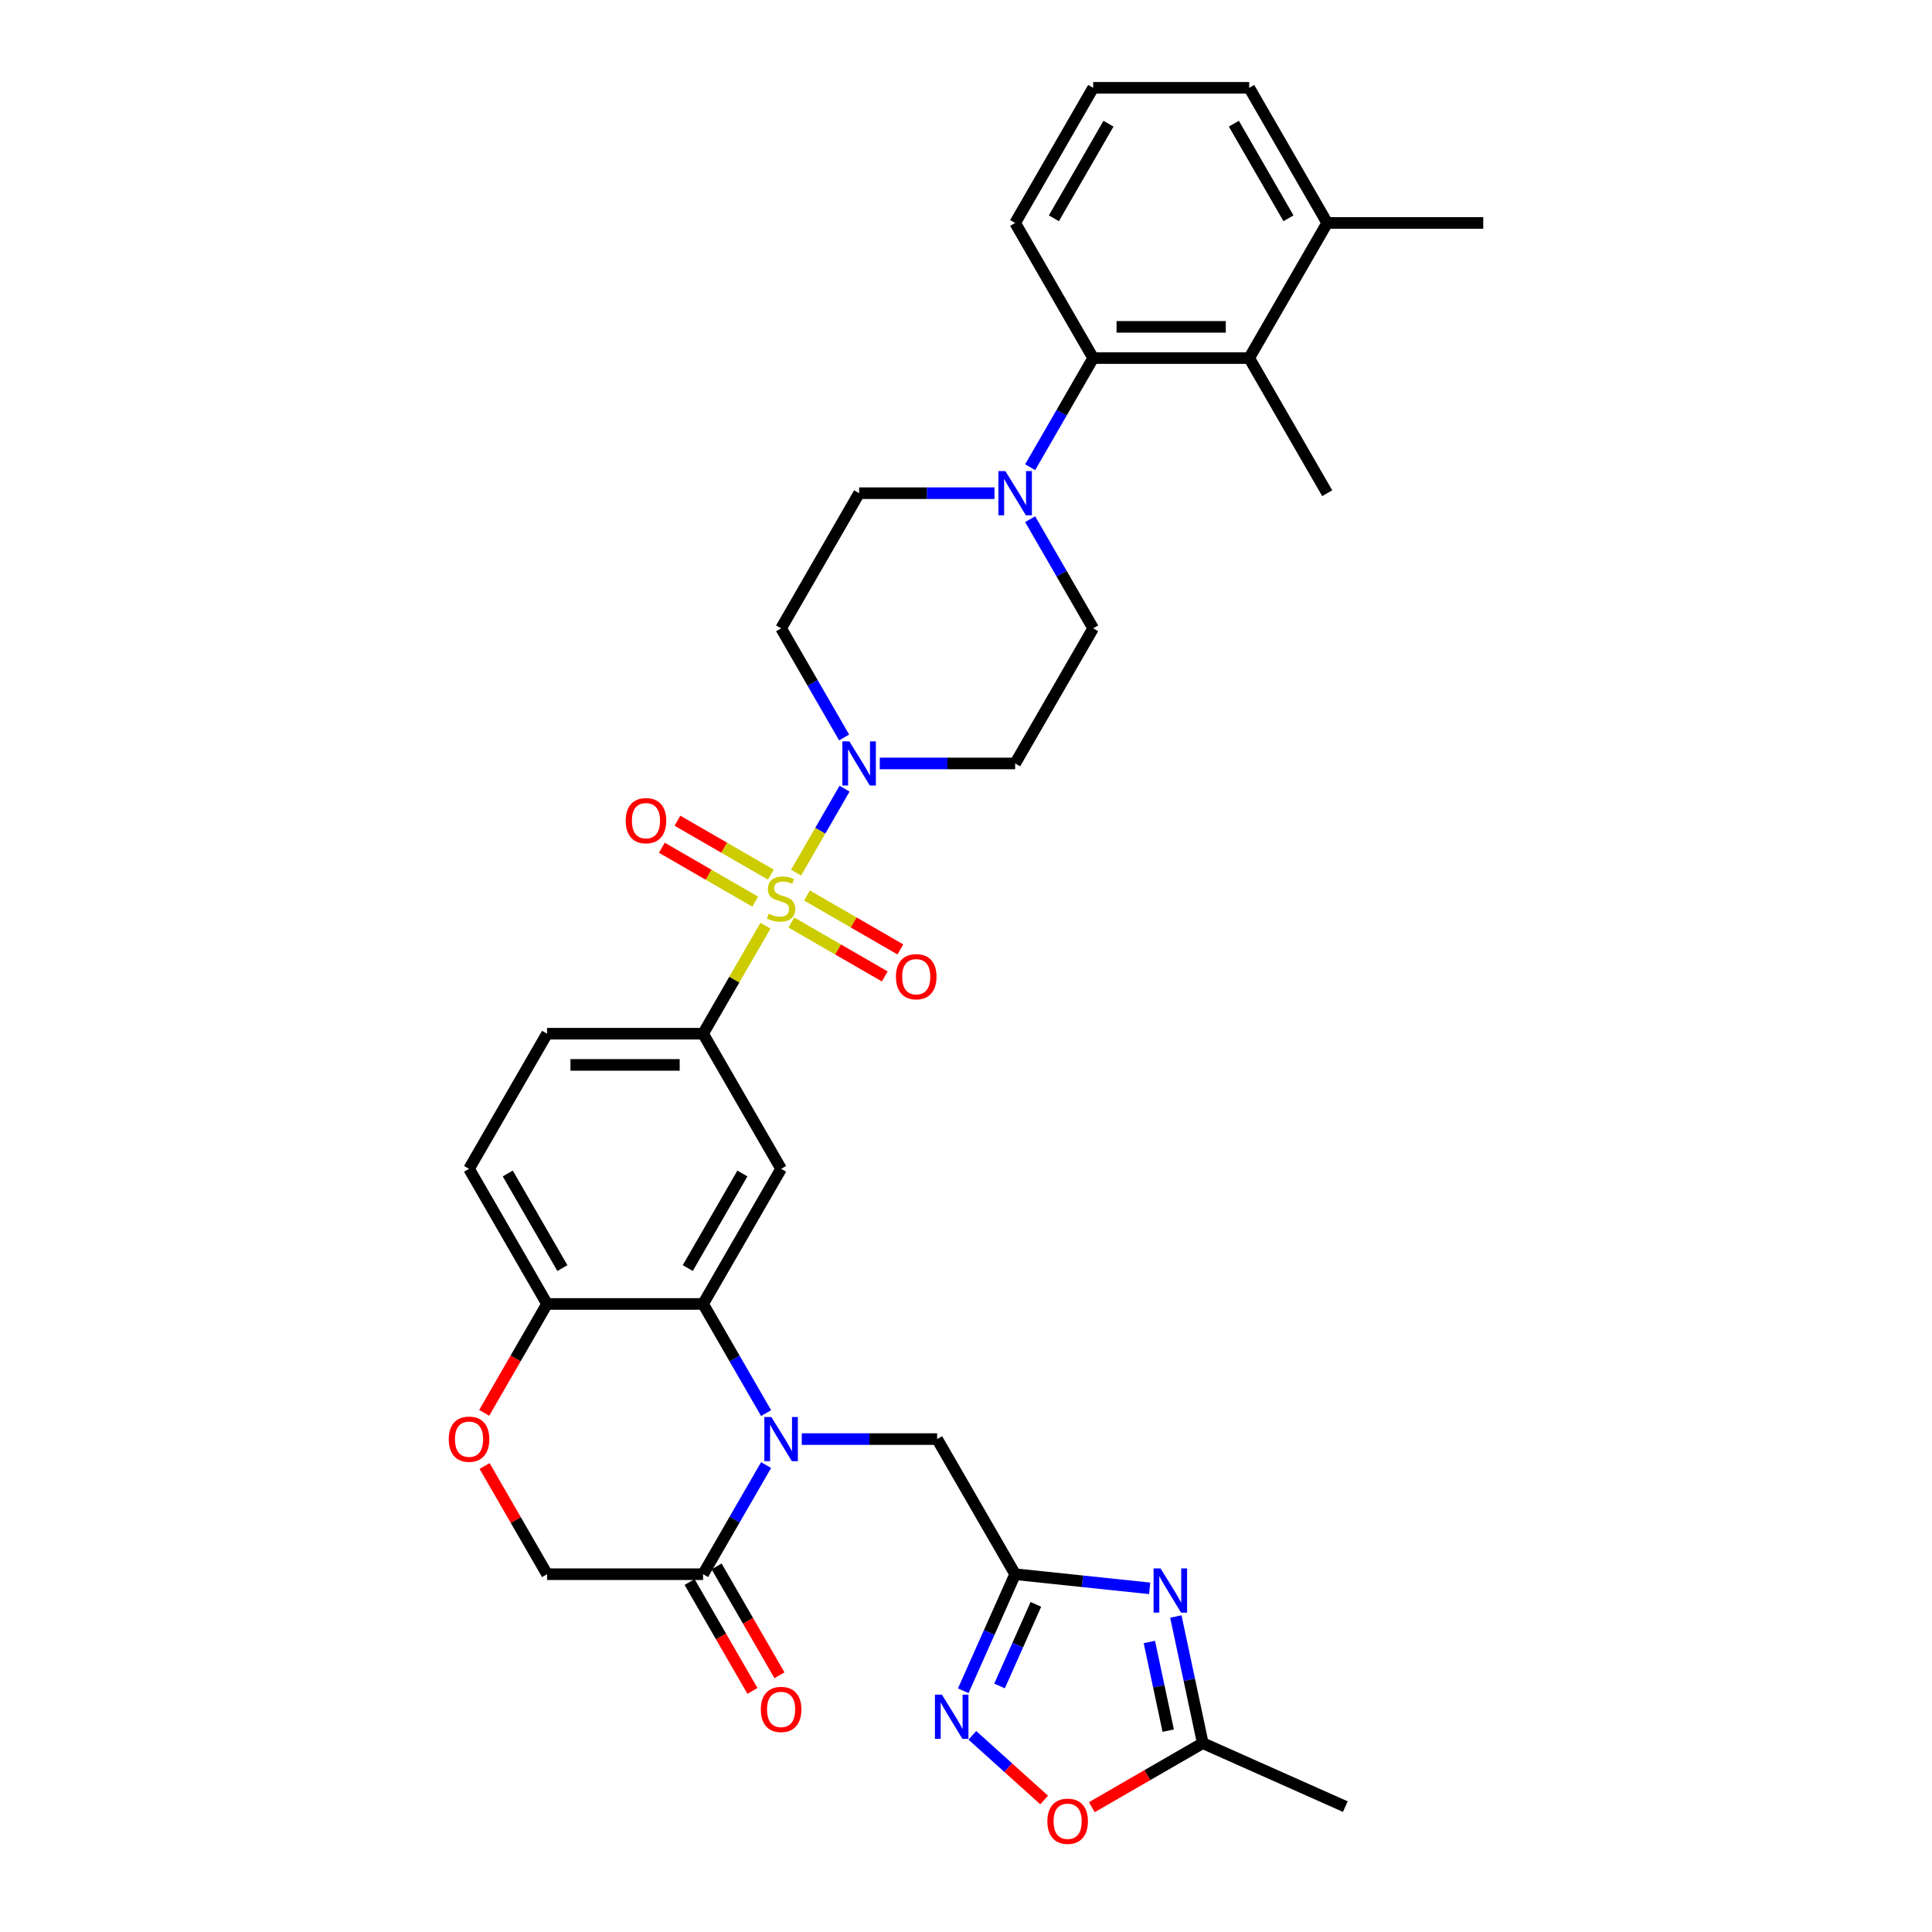 <?xml version='1.0' encoding='iso-8859-1'?>
<svg version='1.1' baseProfile='full'
              xmlns='http://www.w3.org/2000/svg'
                      xmlns:rdkit='http://www.rdkit.org/xml'
                      xmlns:xlink='http://www.w3.org/1999/xlink'
                  xml:space='preserve'
width='1000px' height='1000px' viewBox='0 0 1000 1000'>
<!-- END OF HEADER -->
<rect style='opacity:1.0;fill:#FFFFFF;stroke:none' width='1000' height='1000' x='0' y='0'> </rect>
<path class='bond-3' d='M 412.048,451.679 L 424.591,429.953' style='fill:none;fill-rule:evenodd;stroke:#CCCC00;stroke-width:6px;stroke-linecap:butt;stroke-linejoin:miter;stroke-opacity:1' />
<path class='bond-3' d='M 424.591,429.953 L 437.134,408.227' style='fill:none;fill-rule:evenodd;stroke:#0000FF;stroke-width:6px;stroke-linecap:butt;stroke-linejoin:miter;stroke-opacity:1' />
<path class='bond-5' d='M 396.194,479.137 L 380.056,507.09' style='fill:none;fill-rule:evenodd;stroke:#CCCC00;stroke-width:6px;stroke-linecap:butt;stroke-linejoin:miter;stroke-opacity:1' />
<path class='bond-5' d='M 380.056,507.09 L 363.918,535.042' style='fill:none;fill-rule:evenodd;stroke:#000000;stroke-width:6px;stroke-linecap:butt;stroke-linejoin:miter;stroke-opacity:1' />
<path class='bond-17' d='M 409.612,477.495 L 433.783,491.45' style='fill:none;fill-rule:evenodd;stroke:#CCCC00;stroke-width:6px;stroke-linecap:butt;stroke-linejoin:miter;stroke-opacity:1' />
<path class='bond-17' d='M 433.783,491.45 L 457.953,505.404' style='fill:none;fill-rule:evenodd;stroke:#FF0000;stroke-width:6px;stroke-linecap:butt;stroke-linejoin:miter;stroke-opacity:1' />
<path class='bond-17' d='M 417.688,463.506 L 441.859,477.461' style='fill:none;fill-rule:evenodd;stroke:#CCCC00;stroke-width:6px;stroke-linecap:butt;stroke-linejoin:miter;stroke-opacity:1' />
<path class='bond-17' d='M 441.859,477.461 L 466.029,491.416' style='fill:none;fill-rule:evenodd;stroke:#FF0000;stroke-width:6px;stroke-linecap:butt;stroke-linejoin:miter;stroke-opacity:1' />
<path class='bond-18' d='M 398.984,452.708 L 374.814,438.753' style='fill:none;fill-rule:evenodd;stroke:#CCCC00;stroke-width:6px;stroke-linecap:butt;stroke-linejoin:miter;stroke-opacity:1' />
<path class='bond-18' d='M 374.814,438.753 L 350.643,424.798' style='fill:none;fill-rule:evenodd;stroke:#FF0000;stroke-width:6px;stroke-linecap:butt;stroke-linejoin:miter;stroke-opacity:1' />
<path class='bond-18' d='M 390.908,466.696 L 366.738,452.741' style='fill:none;fill-rule:evenodd;stroke:#CCCC00;stroke-width:6px;stroke-linecap:butt;stroke-linejoin:miter;stroke-opacity:1' />
<path class='bond-18' d='M 366.738,452.741 L 342.567,438.786' style='fill:none;fill-rule:evenodd;stroke:#FF0000;stroke-width:6px;stroke-linecap:butt;stroke-linejoin:miter;stroke-opacity:1' />
<path class='bond-0' d='M 396.53,731.411 L 380.224,703.168' style='fill:none;fill-rule:evenodd;stroke:#0000FF;stroke-width:6px;stroke-linecap:butt;stroke-linejoin:miter;stroke-opacity:1' />
<path class='bond-0' d='M 380.224,703.168 L 363.918,674.924' style='fill:none;fill-rule:evenodd;stroke:#000000;stroke-width:6px;stroke-linecap:butt;stroke-linejoin:miter;stroke-opacity:1' />
<path class='bond-8' d='M 396.53,758.32 L 380.224,786.563' style='fill:none;fill-rule:evenodd;stroke:#0000FF;stroke-width:6px;stroke-linecap:butt;stroke-linejoin:miter;stroke-opacity:1' />
<path class='bond-8' d='M 380.224,786.563 L 363.918,814.807' style='fill:none;fill-rule:evenodd;stroke:#000000;stroke-width:6px;stroke-linecap:butt;stroke-linejoin:miter;stroke-opacity:1' />
<path class='bond-13' d='M 414.991,744.865 L 450.025,744.865' style='fill:none;fill-rule:evenodd;stroke:#0000FF;stroke-width:6px;stroke-linecap:butt;stroke-linejoin:miter;stroke-opacity:1' />
<path class='bond-13' d='M 450.025,744.865 L 485.059,744.865' style='fill:none;fill-rule:evenodd;stroke:#000000;stroke-width:6px;stroke-linecap:butt;stroke-linejoin:miter;stroke-opacity:1' />
<path class='bond-1' d='M 363.918,674.924 L 404.298,604.983' style='fill:none;fill-rule:evenodd;stroke:#000000;stroke-width:6px;stroke-linecap:butt;stroke-linejoin:miter;stroke-opacity:1' />
<path class='bond-1' d='M 355.987,656.357 L 384.253,607.398' style='fill:none;fill-rule:evenodd;stroke:#000000;stroke-width:6px;stroke-linecap:butt;stroke-linejoin:miter;stroke-opacity:1' />
<path class='bond-35' d='M 363.918,674.924 L 283.157,674.924' style='fill:none;fill-rule:evenodd;stroke:#000000;stroke-width:6px;stroke-linecap:butt;stroke-linejoin:miter;stroke-opacity:1' />
<path class='bond-2' d='M 595.066,822.125 L 560.253,818.466' style='fill:none;fill-rule:evenodd;stroke:#0000FF;stroke-width:6px;stroke-linecap:butt;stroke-linejoin:miter;stroke-opacity:1' />
<path class='bond-2' d='M 560.253,818.466 L 525.44,814.807' style='fill:none;fill-rule:evenodd;stroke:#000000;stroke-width:6px;stroke-linecap:butt;stroke-linejoin:miter;stroke-opacity:1' />
<path class='bond-11' d='M 608.618,836.703 L 615.584,869.474' style='fill:none;fill-rule:evenodd;stroke:#0000FF;stroke-width:6px;stroke-linecap:butt;stroke-linejoin:miter;stroke-opacity:1' />
<path class='bond-11' d='M 615.584,869.474 L 622.549,902.245' style='fill:none;fill-rule:evenodd;stroke:#000000;stroke-width:6px;stroke-linecap:butt;stroke-linejoin:miter;stroke-opacity:1' />
<path class='bond-11' d='M 594.909,849.893 L 599.785,872.832' style='fill:none;fill-rule:evenodd;stroke:#0000FF;stroke-width:6px;stroke-linecap:butt;stroke-linejoin:miter;stroke-opacity:1' />
<path class='bond-11' d='M 599.785,872.832 L 604.661,895.772' style='fill:none;fill-rule:evenodd;stroke:#000000;stroke-width:6px;stroke-linecap:butt;stroke-linejoin:miter;stroke-opacity:1' />
<path class='bond-19' d='M 455.371,395.16 L 490.406,395.16' style='fill:none;fill-rule:evenodd;stroke:#0000FF;stroke-width:6px;stroke-linecap:butt;stroke-linejoin:miter;stroke-opacity:1' />
<path class='bond-19' d='M 490.406,395.16 L 525.44,395.16' style='fill:none;fill-rule:evenodd;stroke:#000000;stroke-width:6px;stroke-linecap:butt;stroke-linejoin:miter;stroke-opacity:1' />
<path class='bond-20' d='M 436.911,381.705 L 420.604,353.462' style='fill:none;fill-rule:evenodd;stroke:#0000FF;stroke-width:6px;stroke-linecap:butt;stroke-linejoin:miter;stroke-opacity:1' />
<path class='bond-20' d='M 420.604,353.462 L 404.298,325.219' style='fill:none;fill-rule:evenodd;stroke:#000000;stroke-width:6px;stroke-linecap:butt;stroke-linejoin:miter;stroke-opacity:1' />
<path class='bond-4' d='M 525.44,814.807 L 485.059,744.865' style='fill:none;fill-rule:evenodd;stroke:#000000;stroke-width:6px;stroke-linecap:butt;stroke-linejoin:miter;stroke-opacity:1' />
<path class='bond-6' d='M 525.44,814.807 L 512.011,844.969' style='fill:none;fill-rule:evenodd;stroke:#000000;stroke-width:6px;stroke-linecap:butt;stroke-linejoin:miter;stroke-opacity:1' />
<path class='bond-6' d='M 512.011,844.969 L 498.582,875.131' style='fill:none;fill-rule:evenodd;stroke:#0000FF;stroke-width:6px;stroke-linecap:butt;stroke-linejoin:miter;stroke-opacity:1' />
<path class='bond-6' d='M 536.167,830.425 L 526.766,851.538' style='fill:none;fill-rule:evenodd;stroke:#000000;stroke-width:6px;stroke-linecap:butt;stroke-linejoin:miter;stroke-opacity:1' />
<path class='bond-6' d='M 526.766,851.538 L 517.366,872.652' style='fill:none;fill-rule:evenodd;stroke:#0000FF;stroke-width:6px;stroke-linecap:butt;stroke-linejoin:miter;stroke-opacity:1' />
<path class='bond-7' d='M 363.918,535.042 L 404.298,604.983' style='fill:none;fill-rule:evenodd;stroke:#000000;stroke-width:6px;stroke-linecap:butt;stroke-linejoin:miter;stroke-opacity:1' />
<path class='bond-25' d='M 363.918,535.042 L 283.157,535.042' style='fill:none;fill-rule:evenodd;stroke:#000000;stroke-width:6px;stroke-linecap:butt;stroke-linejoin:miter;stroke-opacity:1' />
<path class='bond-25' d='M 351.804,551.194 L 295.271,551.194' style='fill:none;fill-rule:evenodd;stroke:#000000;stroke-width:6px;stroke-linecap:butt;stroke-linejoin:miter;stroke-opacity:1' />
<path class='bond-12' d='M 503.284,898.213 L 521.867,914.946' style='fill:none;fill-rule:evenodd;stroke:#0000FF;stroke-width:6px;stroke-linecap:butt;stroke-linejoin:miter;stroke-opacity:1' />
<path class='bond-12' d='M 521.867,914.946 L 540.45,931.678' style='fill:none;fill-rule:evenodd;stroke:#FF0000;stroke-width:6px;stroke-linecap:butt;stroke-linejoin:miter;stroke-opacity:1' />
<path class='bond-24' d='M 356.924,818.845 L 373.192,847.023' style='fill:none;fill-rule:evenodd;stroke:#000000;stroke-width:6px;stroke-linecap:butt;stroke-linejoin:miter;stroke-opacity:1' />
<path class='bond-24' d='M 373.192,847.023 L 389.461,875.202' style='fill:none;fill-rule:evenodd;stroke:#FF0000;stroke-width:6px;stroke-linecap:butt;stroke-linejoin:miter;stroke-opacity:1' />
<path class='bond-24' d='M 370.912,810.769 L 387.181,838.947' style='fill:none;fill-rule:evenodd;stroke:#000000;stroke-width:6px;stroke-linecap:butt;stroke-linejoin:miter;stroke-opacity:1' />
<path class='bond-24' d='M 387.181,838.947 L 403.45,867.126' style='fill:none;fill-rule:evenodd;stroke:#FF0000;stroke-width:6px;stroke-linecap:butt;stroke-linejoin:miter;stroke-opacity:1' />
<path class='bond-36' d='M 363.918,814.807 L 283.157,814.807' style='fill:none;fill-rule:evenodd;stroke:#000000;stroke-width:6px;stroke-linecap:butt;stroke-linejoin:miter;stroke-opacity:1' />
<path class='bond-9' d='M 514.747,255.278 L 479.713,255.278' style='fill:none;fill-rule:evenodd;stroke:#0000FF;stroke-width:6px;stroke-linecap:butt;stroke-linejoin:miter;stroke-opacity:1' />
<path class='bond-9' d='M 479.713,255.278 L 444.679,255.278' style='fill:none;fill-rule:evenodd;stroke:#000000;stroke-width:6px;stroke-linecap:butt;stroke-linejoin:miter;stroke-opacity:1' />
<path class='bond-10' d='M 533.208,241.823 L 549.514,213.58' style='fill:none;fill-rule:evenodd;stroke:#0000FF;stroke-width:6px;stroke-linecap:butt;stroke-linejoin:miter;stroke-opacity:1' />
<path class='bond-10' d='M 549.514,213.58 L 565.82,185.337' style='fill:none;fill-rule:evenodd;stroke:#000000;stroke-width:6px;stroke-linecap:butt;stroke-linejoin:miter;stroke-opacity:1' />
<path class='bond-34' d='M 533.208,268.733 L 549.514,296.976' style='fill:none;fill-rule:evenodd;stroke:#0000FF;stroke-width:6px;stroke-linecap:butt;stroke-linejoin:miter;stroke-opacity:1' />
<path class='bond-34' d='M 549.514,296.976 L 565.82,325.219' style='fill:none;fill-rule:evenodd;stroke:#000000;stroke-width:6px;stroke-linecap:butt;stroke-linejoin:miter;stroke-opacity:1' />
<path class='bond-14' d='M 565.82,185.337 L 646.581,185.337' style='fill:none;fill-rule:evenodd;stroke:#000000;stroke-width:6px;stroke-linecap:butt;stroke-linejoin:miter;stroke-opacity:1' />
<path class='bond-14' d='M 577.934,169.185 L 634.467,169.185' style='fill:none;fill-rule:evenodd;stroke:#000000;stroke-width:6px;stroke-linecap:butt;stroke-linejoin:miter;stroke-opacity:1' />
<path class='bond-28' d='M 565.82,185.337 L 525.44,115.396' style='fill:none;fill-rule:evenodd;stroke:#000000;stroke-width:6px;stroke-linecap:butt;stroke-linejoin:miter;stroke-opacity:1' />
<path class='bond-30' d='M 622.549,902.245 L 696.328,935.093' style='fill:none;fill-rule:evenodd;stroke:#000000;stroke-width:6px;stroke-linecap:butt;stroke-linejoin:miter;stroke-opacity:1' />
<path class='bond-37' d='M 622.549,902.245 L 593.838,918.821' style='fill:none;fill-rule:evenodd;stroke:#000000;stroke-width:6px;stroke-linecap:butt;stroke-linejoin:miter;stroke-opacity:1' />
<path class='bond-37' d='M 593.838,918.821 L 565.126,935.398' style='fill:none;fill-rule:evenodd;stroke:#FF0000;stroke-width:6px;stroke-linecap:butt;stroke-linejoin:miter;stroke-opacity:1' />
<path class='bond-26' d='M 646.581,185.337 L 686.962,115.396' style='fill:none;fill-rule:evenodd;stroke:#000000;stroke-width:6px;stroke-linecap:butt;stroke-linejoin:miter;stroke-opacity:1' />
<path class='bond-29' d='M 646.581,185.337 L 686.962,255.278' style='fill:none;fill-rule:evenodd;stroke:#000000;stroke-width:6px;stroke-linecap:butt;stroke-linejoin:miter;stroke-opacity:1' />
<path class='bond-15' d='M 250.619,731.281 L 266.888,703.103' style='fill:none;fill-rule:evenodd;stroke:#FF0000;stroke-width:6px;stroke-linecap:butt;stroke-linejoin:miter;stroke-opacity:1' />
<path class='bond-15' d='M 266.888,703.103 L 283.157,674.924' style='fill:none;fill-rule:evenodd;stroke:#000000;stroke-width:6px;stroke-linecap:butt;stroke-linejoin:miter;stroke-opacity:1' />
<path class='bond-21' d='M 250.824,758.805 L 266.99,786.806' style='fill:none;fill-rule:evenodd;stroke:#FF0000;stroke-width:6px;stroke-linecap:butt;stroke-linejoin:miter;stroke-opacity:1' />
<path class='bond-21' d='M 266.99,786.806 L 283.157,814.807' style='fill:none;fill-rule:evenodd;stroke:#000000;stroke-width:6px;stroke-linecap:butt;stroke-linejoin:miter;stroke-opacity:1' />
<path class='bond-16' d='M 283.157,674.924 L 242.776,604.983' style='fill:none;fill-rule:evenodd;stroke:#000000;stroke-width:6px;stroke-linecap:butt;stroke-linejoin:miter;stroke-opacity:1' />
<path class='bond-16' d='M 291.088,656.357 L 262.821,607.398' style='fill:none;fill-rule:evenodd;stroke:#000000;stroke-width:6px;stroke-linecap:butt;stroke-linejoin:miter;stroke-opacity:1' />
<path class='bond-23' d='M 525.44,395.16 L 565.82,325.219' style='fill:none;fill-rule:evenodd;stroke:#000000;stroke-width:6px;stroke-linecap:butt;stroke-linejoin:miter;stroke-opacity:1' />
<path class='bond-22' d='M 404.298,325.219 L 444.679,255.278' style='fill:none;fill-rule:evenodd;stroke:#000000;stroke-width:6px;stroke-linecap:butt;stroke-linejoin:miter;stroke-opacity:1' />
<path class='bond-27' d='M 283.157,535.042 L 242.776,604.983' style='fill:none;fill-rule:evenodd;stroke:#000000;stroke-width:6px;stroke-linecap:butt;stroke-linejoin:miter;stroke-opacity:1' />
<path class='bond-33' d='M 686.962,115.396 L 767.723,115.396' style='fill:none;fill-rule:evenodd;stroke:#000000;stroke-width:6px;stroke-linecap:butt;stroke-linejoin:miter;stroke-opacity:1' />
<path class='bond-38' d='M 686.962,115.396 L 646.581,45.455' style='fill:none;fill-rule:evenodd;stroke:#000000;stroke-width:6px;stroke-linecap:butt;stroke-linejoin:miter;stroke-opacity:1' />
<path class='bond-38' d='M 666.916,112.981 L 638.65,64.022' style='fill:none;fill-rule:evenodd;stroke:#000000;stroke-width:6px;stroke-linecap:butt;stroke-linejoin:miter;stroke-opacity:1' />
<path class='bond-31' d='M 525.44,115.396 L 565.82,45.455' style='fill:none;fill-rule:evenodd;stroke:#000000;stroke-width:6px;stroke-linecap:butt;stroke-linejoin:miter;stroke-opacity:1' />
<path class='bond-31' d='M 545.485,112.981 L 573.751,64.022' style='fill:none;fill-rule:evenodd;stroke:#000000;stroke-width:6px;stroke-linecap:butt;stroke-linejoin:miter;stroke-opacity:1' />
<path class='bond-32' d='M 565.82,45.455 L 646.581,45.455' style='fill:none;fill-rule:evenodd;stroke:#000000;stroke-width:6px;stroke-linecap:butt;stroke-linejoin:miter;stroke-opacity:1' />
<path  class='atom-0' d='M 397.837 472.951
Q 398.096 473.048, 399.162 473.5
Q 400.228 473.953, 401.391 474.243
Q 402.586 474.502, 403.749 474.502
Q 405.913 474.502, 407.173 473.468
Q 408.433 472.402, 408.433 470.561
Q 408.433 469.301, 407.787 468.525
Q 407.173 467.75, 406.204 467.33
Q 405.235 466.91, 403.62 466.426
Q 401.585 465.812, 400.357 465.23
Q 399.162 464.649, 398.29 463.421
Q 397.45 462.194, 397.45 460.126
Q 397.45 457.251, 399.388 455.474
Q 401.358 453.698, 405.235 453.698
Q 407.884 453.698, 410.888 454.958
L 410.145 457.445
Q 407.399 456.314, 405.332 456.314
Q 403.103 456.314, 401.875 457.251
Q 400.648 458.156, 400.68 459.739
Q 400.68 460.966, 401.294 461.709
Q 401.94 462.452, 402.844 462.872
Q 403.781 463.292, 405.332 463.777
Q 407.399 464.423, 408.627 465.069
Q 409.855 465.715, 410.727 467.039
Q 411.631 468.332, 411.631 470.561
Q 411.631 473.726, 409.499 475.439
Q 407.399 477.118, 403.878 477.118
Q 401.843 477.118, 400.292 476.666
Q 398.774 476.246, 396.965 475.503
L 397.837 472.951
' fill='#CCCC00'/>
<path  class='atom-1' d='M 399.243 733.43
L 406.737 745.544
Q 407.48 746.739, 408.675 748.904
Q 409.871 751.068, 409.935 751.197
L 409.935 733.43
L 412.972 733.43
L 412.972 756.301
L 409.838 756.301
L 401.795 743.056
Q 400.858 741.506, 399.856 739.729
Q 398.887 737.952, 398.596 737.403
L 398.596 756.301
L 395.624 756.301
L 395.624 733.43
L 399.243 733.43
' fill='#0000FF'/>
<path  class='atom-3' d='M 600.703 811.813
L 608.197 823.927
Q 608.94 825.122, 610.136 827.286
Q 611.331 829.451, 611.395 829.58
L 611.395 811.813
L 614.432 811.813
L 614.432 834.684
L 611.299 834.684
L 603.255 821.439
Q 602.318 819.889, 601.316 818.112
Q 600.347 816.335, 600.057 815.786
L 600.057 834.684
L 597.085 834.684
L 597.085 811.813
L 600.703 811.813
' fill='#0000FF'/>
<path  class='atom-4' d='M 439.623 383.724
L 447.118 395.838
Q 447.861 397.034, 449.056 399.198
Q 450.251 401.362, 450.316 401.492
L 450.316 383.724
L 453.352 383.724
L 453.352 406.596
L 450.219 406.596
L 442.175 393.351
Q 441.238 391.8, 440.237 390.024
Q 439.268 388.247, 438.977 387.698
L 438.977 406.596
L 436.005 406.596
L 436.005 383.724
L 439.623 383.724
' fill='#0000FF'/>
<path  class='atom-7' d='M 487.536 877.15
L 495.03 889.264
Q 495.773 890.459, 496.969 892.624
Q 498.164 894.788, 498.228 894.917
L 498.228 877.15
L 501.265 877.15
L 501.265 900.021
L 498.131 900.021
L 490.088 886.776
Q 489.151 885.226, 488.149 883.449
Q 487.18 881.672, 486.89 881.123
L 486.89 900.021
L 483.918 900.021
L 483.918 877.15
L 487.536 877.15
' fill='#0000FF'/>
<path  class='atom-10' d='M 520.384 243.842
L 527.879 255.956
Q 528.622 257.151, 529.817 259.316
Q 531.012 261.48, 531.077 261.609
L 531.077 243.842
L 534.113 243.842
L 534.113 266.714
L 530.98 266.714
L 522.936 253.469
Q 521.999 251.918, 520.998 250.141
Q 520.029 248.365, 519.738 247.816
L 519.738 266.714
L 516.766 266.714
L 516.766 243.842
L 520.384 243.842
' fill='#0000FF'/>
<path  class='atom-13' d='M 542.109 942.69
Q 542.109 937.198, 544.823 934.129
Q 547.537 931.06, 552.608 931.06
Q 557.68 931.06, 560.394 934.129
Q 563.107 937.198, 563.107 942.69
Q 563.107 948.246, 560.361 951.412
Q 557.616 954.545, 552.608 954.545
Q 547.569 954.545, 544.823 951.412
Q 542.109 948.278, 542.109 942.69
M 552.608 951.961
Q 556.097 951.961, 557.971 949.635
Q 559.877 947.277, 559.877 942.69
Q 559.877 938.199, 557.971 935.938
Q 556.097 933.645, 552.608 933.645
Q 549.12 933.645, 547.214 935.906
Q 545.34 938.167, 545.34 942.69
Q 545.34 947.309, 547.214 949.635
Q 549.12 951.961, 552.608 951.961
' fill='#FF0000'/>
<path  class='atom-16' d='M 232.277 744.93
Q 232.277 739.438, 234.991 736.369
Q 237.704 733.301, 242.776 733.301
Q 247.848 733.301, 250.562 736.369
Q 253.275 739.438, 253.275 744.93
Q 253.275 750.486, 250.529 753.652
Q 247.783 756.786, 242.776 756.786
Q 237.737 756.786, 234.991 753.652
Q 232.277 750.519, 232.277 744.93
M 242.776 754.201
Q 246.265 754.201, 248.139 751.876
Q 250.045 749.517, 250.045 744.93
Q 250.045 740.44, 248.139 738.178
Q 246.265 735.885, 242.776 735.885
Q 239.287 735.885, 237.381 738.146
Q 235.508 740.407, 235.508 744.93
Q 235.508 749.55, 237.381 751.876
Q 239.287 754.201, 242.776 754.201
' fill='#FF0000'/>
<path  class='atom-18' d='M 463.74 505.546
Q 463.74 500.054, 466.454 496.986
Q 469.167 493.917, 474.239 493.917
Q 479.311 493.917, 482.025 496.986
Q 484.738 500.054, 484.738 505.546
Q 484.738 511.103, 481.992 514.268
Q 479.246 517.402, 474.239 517.402
Q 469.2 517.402, 466.454 514.268
Q 463.74 511.135, 463.74 505.546
M 474.239 514.818
Q 477.728 514.818, 479.602 512.492
Q 481.508 510.133, 481.508 505.546
Q 481.508 501.056, 479.602 498.795
Q 477.728 496.501, 474.239 496.501
Q 470.75 496.501, 468.844 498.762
Q 466.971 501.024, 466.971 505.546
Q 466.971 510.166, 468.844 512.492
Q 470.75 514.818, 474.239 514.818
' fill='#FF0000'/>
<path  class='atom-19' d='M 323.858 424.785
Q 323.858 419.293, 326.572 416.225
Q 329.285 413.156, 334.357 413.156
Q 339.429 413.156, 342.142 416.225
Q 344.856 419.293, 344.856 424.785
Q 344.856 430.342, 342.11 433.507
Q 339.364 436.641, 334.357 436.641
Q 329.318 436.641, 326.572 433.507
Q 323.858 430.374, 323.858 424.785
M 334.357 434.057
Q 337.846 434.057, 339.72 431.731
Q 341.626 429.372, 341.626 424.785
Q 341.626 420.295, 339.72 418.034
Q 337.846 415.74, 334.357 415.74
Q 330.868 415.74, 328.962 418.001
Q 327.089 420.263, 327.089 424.785
Q 327.089 429.405, 328.962 431.731
Q 330.868 434.057, 334.357 434.057
' fill='#FF0000'/>
<path  class='atom-25' d='M 393.799 884.812
Q 393.799 879.321, 396.513 876.252
Q 399.226 873.183, 404.298 873.183
Q 409.37 873.183, 412.084 876.252
Q 414.797 879.321, 414.797 884.812
Q 414.797 890.369, 412.051 893.534
Q 409.305 896.668, 404.298 896.668
Q 399.259 896.668, 396.513 893.534
Q 393.799 890.401, 393.799 884.812
M 404.298 894.084
Q 407.787 894.084, 409.661 891.758
Q 411.567 889.4, 411.567 884.812
Q 411.567 880.322, 409.661 878.061
Q 407.787 875.767, 404.298 875.767
Q 400.809 875.767, 398.903 878.028
Q 397.03 880.29, 397.03 884.812
Q 397.03 889.432, 398.903 891.758
Q 400.809 894.084, 404.298 894.084
' fill='#FF0000'/>
</svg>
